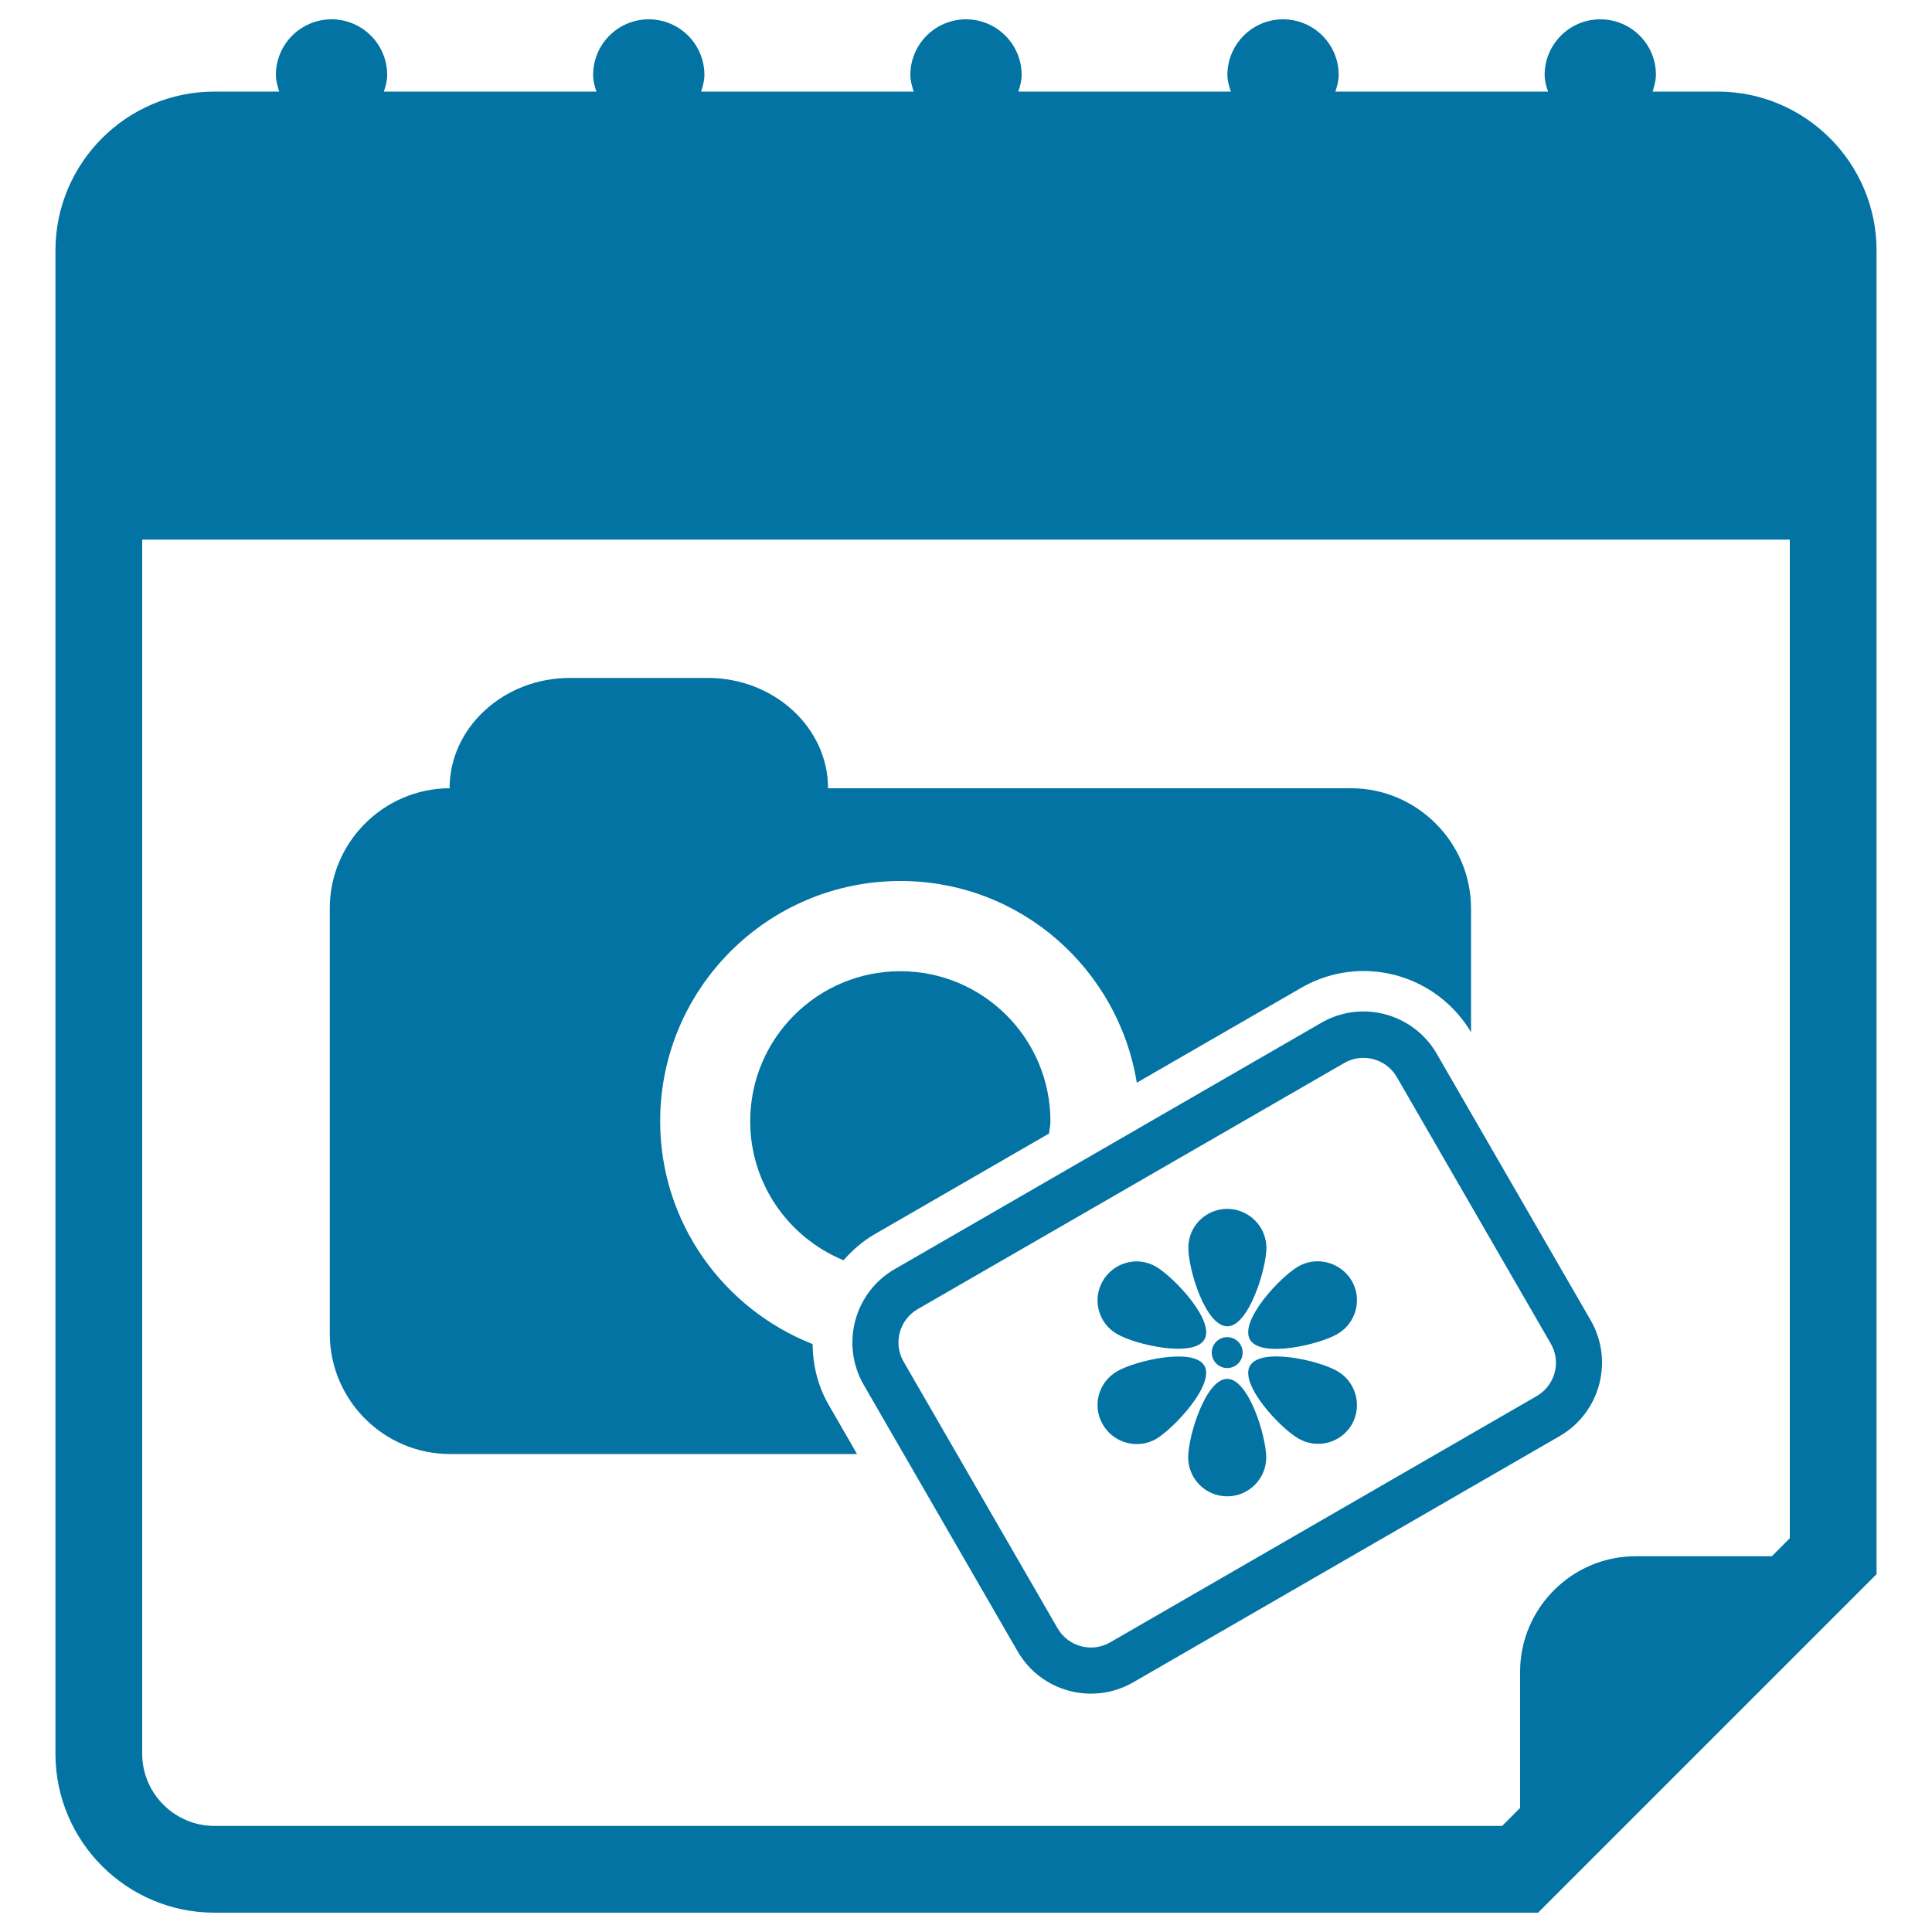 <svg xmlns="http://www.w3.org/2000/svg" viewBox="0 0 1000 1000" style="fill:#0273a2">
<title>Photographic Session Date Day On Calendar Page SVG icon</title>
<g><g><path d="M889,47.4h-33.6c0.8-2.8,1.7-5.6,1.7-8.6c0.1-15.9-12.9-28.8-28.8-28.8s-28.8,12.9-28.8,28.8c0,3.1,0.8,5.9,1.8,8.6H691.2c0.9-2.8,1.7-5.6,1.7-8.6c0-15.9-12.9-28.8-28.8-28.8c-15.9,0-28.8,12.9-28.8,28.8c0,3.1,0.9,5.9,1.8,8.6H527.1c0.9-2.8,1.7-5.6,1.7-8.6c0-15.9-12.9-28.8-28.8-28.8s-28.8,12.9-28.8,28.8c0,3.1,0.9,5.9,1.7,8.6H362.9c0.9-2.8,1.7-5.6,1.7-8.6c0-15.9-12.9-28.8-28.8-28.8s-28.8,12.9-28.8,28.8c0,3.1,0.8,5.9,1.7,8.6H198.7c0.9-2.8,1.7-5.6,1.7-8.6c0-15.9-12.9-28.8-28.8-28.8s-28.8,12.9-28.8,28.8c0,3.1,0.9,5.9,1.7,8.6H111c-45.4,0-82.3,36.9-82.3,82.3v778c0,45.4,36.9,82.3,82.3,82.3h685.1l175.2-175.2V129.7C971.3,84.3,934.4,47.4,889,47.4z M926.4,796.2l-9.3,9.3h-70.5c-32.9,0-59.8,26.9-59.8,59.8v70.5l-9.3,9.3H111c-20.6,0-37.4-16.8-37.4-37.4V279.3h852.8V796.2z"/><path d="M232.9,752.6h210.7l-14.7-25.5c-5.6-9.7-8.2-20.5-8.3-31.4c-46.1-18.2-78.9-62.9-78.9-115.4c0-68.6,55.7-124.3,124.4-124.3c61.8,0,112.7,45.3,122.3,104.4l85.1-49.1c9.8-5.7,21-8.7,32.3-8.7c22.8,0,44,12.1,55.6,31.7v-64.1c0-34.2-28-62.2-62.1-62.2H428.6c0-31.4-28-57.1-62.2-57.1h-71.5c-34.2,0-62.2,25.7-62.2,57.1v0c-34.1,0.1-62,28-62,62.1v220.2C170.7,724.7,198.7,752.6,232.9,752.6z"/><path d="M543.7,580.4c0-42.9-34.8-77.7-77.7-77.7s-77.7,34.8-77.7,77.7c0,32.4,20,60.3,48.3,71.9c4.6-5.2,9.8-9.8,16-13.4l90.4-52.2C543.2,584.5,543.7,582.5,543.7,580.4z"/><path d="M683.9,529.4L463.1,656.9c-20.9,12-28.1,38.9-16.1,59.8l79.7,138c12.1,21,38.9,28.1,59.8,16.1l220.8-127.5c20.9-12.1,28.1-38.9,16.1-59.8l-79.7-138C731.6,524.5,704.8,517.3,683.9,529.4z M795.4,722.6L574.6,850.1c-9.5,5.5-21.7,2.2-27.2-7.3l-79.7-138c-5.5-9.5-2.2-21.7,7.3-27.2l220.8-127.4c9.5-5.5,21.7-2.2,27.2,7.3l79.7,138C808.2,704.9,804.9,717.1,795.4,722.6z"/><path d="M578.2,690.5c9.6,5.6,39.7,12.4,45.2,2.8c5.6-9.5-15.5-32.1-25.1-37.7c-9.6-5.6-21.9-2.2-27.5,7.4C565.2,672.6,568.5,685,578.2,690.5z"/><path d="M692.2,709.7c-9.6-5.6-39.6-12.4-45.2-2.8c-5.6,9.6,15.5,32.2,25.1,37.7c9.7,5.6,22,2.3,27.6-7.3C705.2,727.7,701.9,715.3,692.2,709.7z"/><path d="M623.4,706.9c-5.6-9.6-35.6-2.7-45.2,2.9c-9.7,5.6-13,17.9-7.4,27.5c5.6,9.7,18,13,27.6,7.5C607.9,739.1,628.9,716.5,623.4,706.9z"/><path d="M672,655.5c-9.6,5.6-30.6,28.2-25,37.9c5.6,9.6,35.5,2.7,45.2-2.9c9.7-5.6,13-17.9,7.5-27.5C694,653.3,681.6,650,672,655.5z"/><path d="M635.2,713.7c-11.1,0-20.2,29.5-20.2,40.6c0,11.1,9,20.2,20.2,20.2c11.1,0,20.2-9,20.2-20.2C655.3,743.2,646.3,713.7,635.2,713.7z"/><path d="M635.3,686.5c11,0,20.1-29.5,20.2-40.6c-0.1-11.2-9.1-20.1-20.2-20.2c-11.2,0-20.3,9-20.2,20.2C615,657,624,686.5,635.3,686.5z"/><circle cx="635.2" cy="700.1" r="8"/></g></g>
</svg>